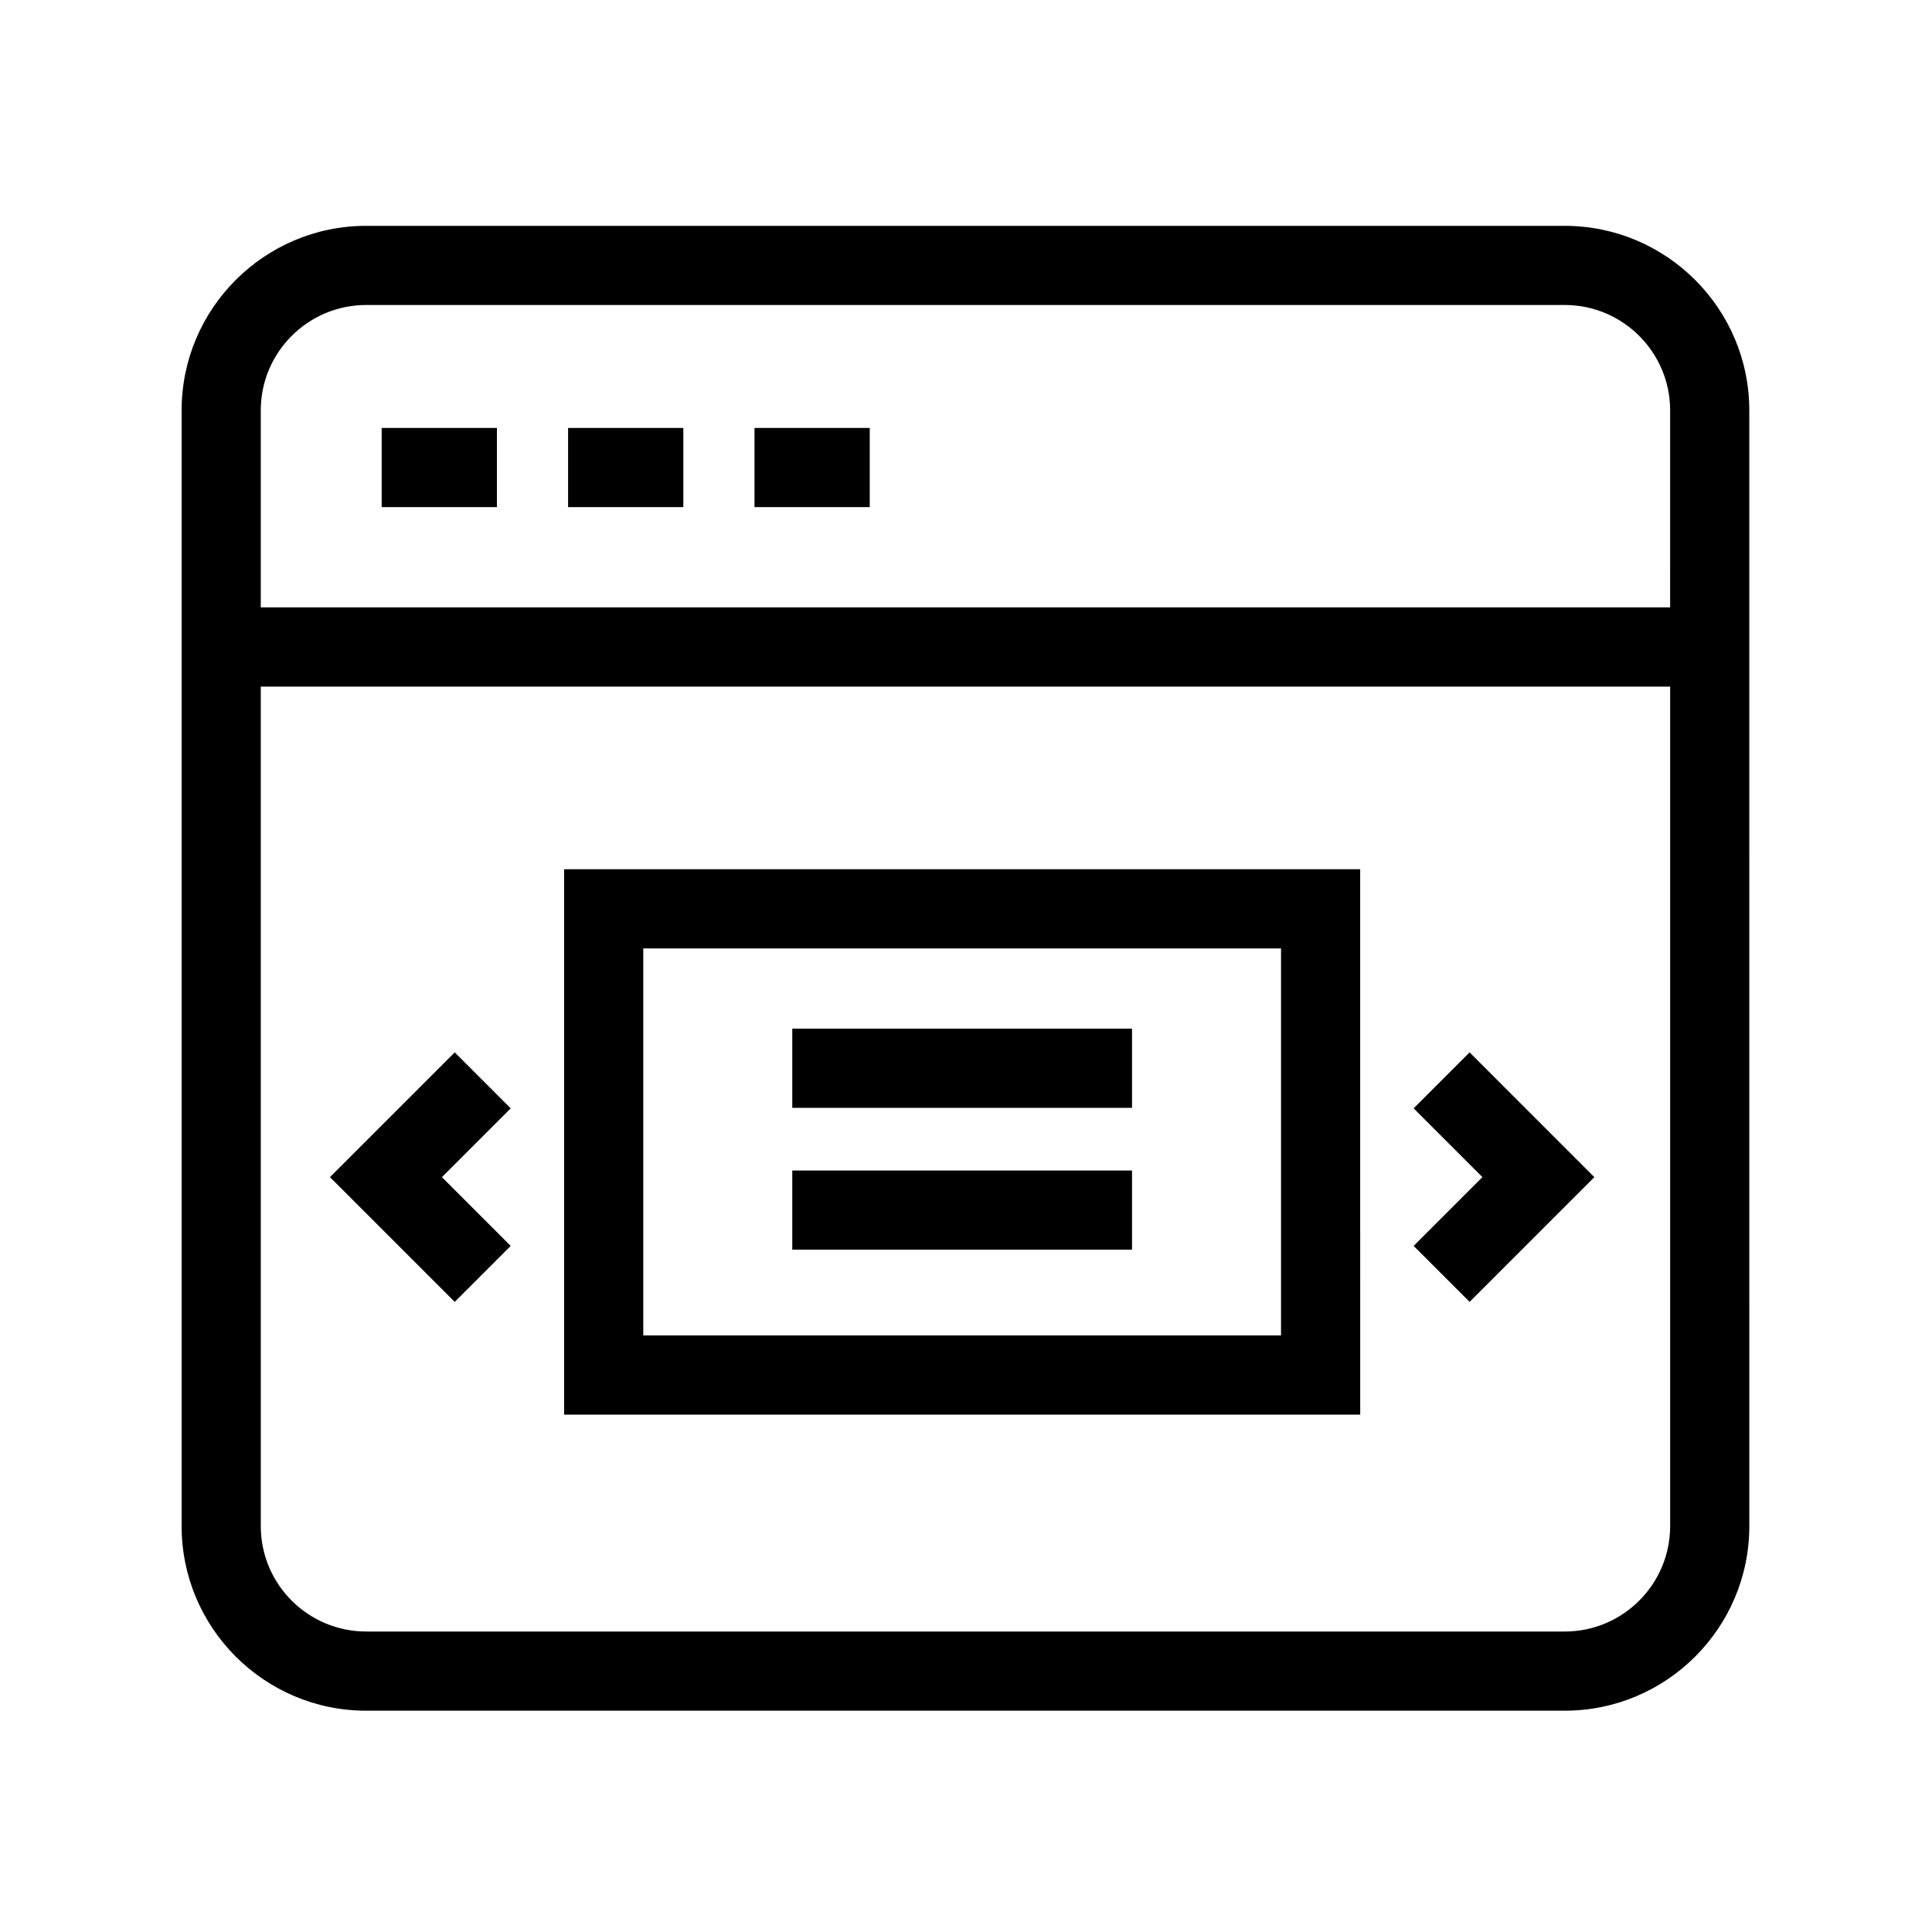 <?xml version="1.0" encoding="UTF-8"?>
<!-- Uploaded to: ICON Repo, www.svgrepo.com, Generator: ICON Repo Mixer Tools -->
<svg fill="#000000" width="800px" height="800px" version="1.1" viewBox="144 144 512 512" xmlns="http://www.w3.org/2000/svg">
 <g>
  <path d="m558.68 203.85h-317.64c-26.969 0-48.91 21.938-48.91 48.906v295.69c0 26.969 21.941 48.906 48.91 48.906h317.64c26.969 0 48.906-21.938 48.906-48.906l-0.004-295.68c0-26.969-21.938-48.91-48.906-48.91zm27.926 344.59c0 15.398-12.523 27.93-27.926 27.93h-317.64c-15.402 0-27.93-12.527-27.93-27.93l-0.004-222.48h373.5zm0-243.46h-373.5v-52.223c0-15.398 12.527-27.93 27.93-27.93h317.64c15.398 0 27.926 12.527 27.926 27.93l-0.004 52.223z"/>
  <path d="m245.15 257.41h30.539v20.98h-30.539z"/>
  <path d="m294.55 257.41h30.539v20.98h-30.539z"/>
  <path d="m343.95 257.41h30.543v20.98h-30.543z"/>
  <path d="m504.46 374.36h-210.96v144.53h210.97zm-20.977 123.55h-169.01v-102.57h169.01z"/>
  <path d="m533.46 489.01 33.066-33.059-33.066-33.066-14.832 14.836 18.227 18.23-18.227 18.227z"/>
  <path d="m279.34 474.18-18.223-18.227 18.227-18.23-14.832-14.836-33.066 33.066 33.062 33.059z"/>
  <path d="m353.96 454.2h90.039v20.98h-90.039z"/>
  <path d="m353.96 416.61h90.039v20.98h-90.039z"/>
 </g>
</svg>